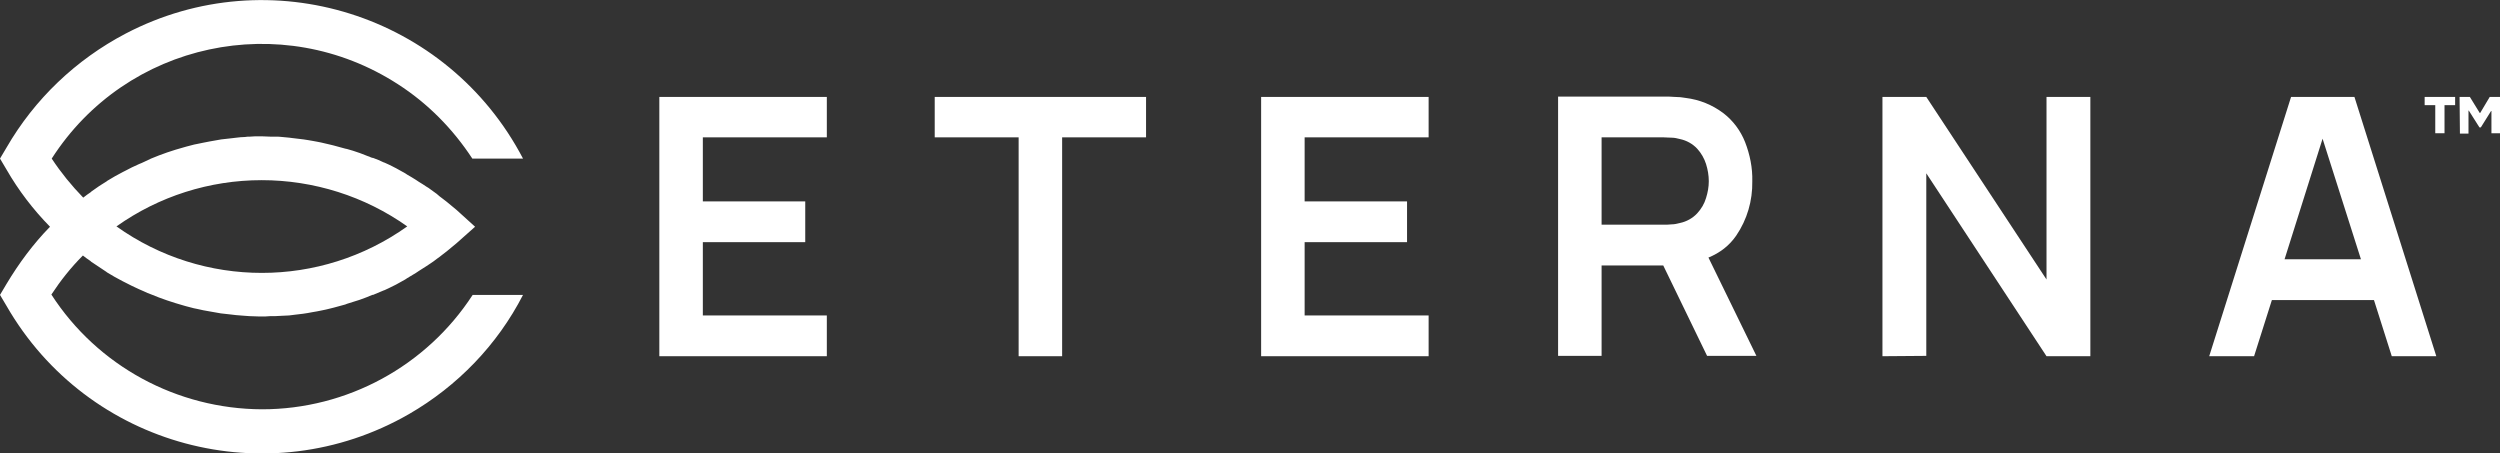 <?xml version="1.0" encoding="utf-8"?>
<!-- Generator: Adobe Illustrator 26.2.1, SVG Export Plug-In . SVG Version: 6.00 Build 0)  -->
<svg version="1.1" id="Livello_1" xmlns="http://www.w3.org/2000/svg" xmlns:xlink="http://www.w3.org/1999/xlink" x="0px" y="0px"
	 viewBox="0 0 729.9 132.4" style="enable-background:new 0 0 729.9 132.4;" xml:space="preserve">
<rect x="0" y="0" width="729.9" height="132.4" fill="#333333" stroke="none"/>
<style type="text/css">
	.st0{fill:#FFFFFF;}
</style>
<g>
	<polygon class="st0" points="192.5,104 241.4,104 241.4,92.1 205.2,92.1 205.2,70.7 235.1,70.7 235.1,58.8 205.2,58.8 205.2,40.1 
		241.4,40.1 241.4,28.3 192.5,28.3 	"/>
	<polygon class="st0" points="272.9,40.1 297.4,40.1 297.4,104 310.1,104 310.1,40.1 334.6,40.1 334.6,28.3 272.9,28.3 	"/>
	<polygon class="st0" points="368.2,104 417.1,104 417.1,92.1 380.9,92.1 380.9,70.7 410.8,70.7 410.8,58.8 380.9,58.8 380.9,40.1 
		417.1,40.1 417.1,28.3 368.2,28.3 	"/>
	<path class="st0" d="M506.9,68.8c3.2-4.7,4.8-10.2,4.7-15.9c0.1-3.9-0.7-7.8-2.1-11.4c-1.3-3.3-3.5-6.3-6.4-8.5
		c-3.2-2.4-6.9-3.9-10.9-4.4c-1.1-0.2-2.1-0.3-3.2-0.3c-1.2-0.1-2.1-0.1-2.8-0.1h-31.3v75.7h12.7V77.5h18l12.8,26.4h14.4l-14-28.7
		C502.2,73.8,504.9,71.7,506.9,68.8z M467.6,65.7V40.1h18.1c0.7,0,1.5,0.1,2.4,0.1c0.8,0,1.6,0.2,2.4,0.4c1.9,0.4,3.7,1.4,5,2.8
		c1.2,1.3,2.1,2.9,2.6,4.5s0.8,3.3,0.8,5s-0.3,3.3-0.8,4.9c-0.5,1.7-1.4,3.2-2.6,4.5c-1.3,1.4-3.1,2.4-5,2.8
		c-0.8,0.2-1.6,0.4-2.4,0.4c-0.9,0.1-1.7,0.1-2.4,0.1h-18.1V65.7z"/>
	<polygon class="st0" points="597.5,81.6 562.4,28.3 549.6,28.3 549.6,104 562.4,103.9 562.4,50.6 597.5,104 610.3,104 610.3,28.3 
		597.5,28.3 	"/>
	<path class="st0" d="M668.9,28.3L645,104h13.1l5.2-16.4h29.8l5.2,16.4h13l-23.9-75.7H668.9z M667,75.7l11.1-35.2l11.2,35.2H667z"/>
	<path class="st0" d="M116.2,24.6c8.7,5.6,16,13,21.7,21.7h14.8c-22-42.1-73.9-58.5-116-36.5C22.2,17.4,10.1,28.9,1.9,43.1L0,46.3
		l1.9,3.2c3.5,6.1,7.8,11.7,12.7,16.7c-4.9,5-9.1,10.7-12.7,16.7L0,86.1l1.9,3.2c23.7,41.2,76.3,55.3,117.5,31.6
		c14.2-8.2,25.8-20.2,33.3-34.8H138c-13.5,20.8-36.7,33.4-61.5,33.4c-24.8-0.1-48-12.6-61.5-33.5c2.7-4.1,5.7-7.9,9.2-11.4
		c0.7,0.6,1.5,1.1,2.2,1.6l0.2,0.2c1.5,1,3,2,4.5,3l0.1,0.1c1.5,0.9,3,1.8,4.6,2.6l0.6,0.3c1.4,0.7,2.7,1.4,4.1,2l1.6,0.7
		c0.6,0.3,1.3,0.6,1.9,0.8c3.1,1.3,6.4,2.4,9.6,3.3l0.7,0.2l2.3,0.6l1,0.2c1.2,0.3,2.3,0.5,3.5,0.7l1.7,0.3l1.7,0.3
		c0.9,0.1,1.8,0.2,2.7,0.3l1.7,0.2c0.8,0.1,1.7,0.1,2.5,0.2l1.4,0.1c1,0,2,0.1,2.9,0.1h0.6c0.9,0,1.7,0,2.6-0.1c0.5,0,1,0,1.4,0
		c0.7,0,1.3-0.1,2-0.1l2.1-0.1l1.6-0.2c0.8-0.1,1.7-0.2,2.5-0.3l1.3-0.2c0.9-0.2,1.8-0.3,2.8-0.5l1-0.2c1-0.2,2-0.4,3.1-0.7l0.8-0.2
		c1.1-0.3,2.2-0.6,3.3-0.9l0.5-0.2c1.2-0.4,2.3-0.7,3.5-1.1l0.3-0.1c1.2-0.4,2.4-0.9,3.6-1.4h0.1h0.1c1-0.4,2.1-0.9,3.1-1.3l0.3-0.1
		c1-0.5,2-0.9,2.9-1.4l0.4-0.2c0.9-0.5,1.8-1,2.7-1.5l0.6-0.4c0.8-0.5,1.7-1,2.5-1.5l0.9-0.6c0.7-0.5,1.5-0.9,2.2-1.4l1.2-0.8
		c0.6-0.4,1.2-0.8,1.8-1.3c0.6-0.4,1.1-0.8,1.6-1.2s0.9-0.7,1.3-1c1-0.8,1.9-1.6,2.9-2.4l5.4-4.8l-5.4-4.9c-1-0.8-1.9-1.6-2.9-2.4
		c-0.4-0.3-0.9-0.7-1.3-1s-1.1-0.8-1.6-1.3c-0.6-0.4-1.2-0.9-1.8-1.3c-0.4-0.3-0.8-0.6-1.2-0.8c-0.7-0.5-1.4-0.9-2.2-1.4
		c-0.3-0.2-0.6-0.4-0.9-0.6c-0.8-0.5-1.6-1-2.5-1.5l-0.6-0.4c-0.9-0.5-1.8-1-2.7-1.5l-0.4-0.2c-1-0.5-1.9-1-2.9-1.4l-0.3-0.1
		c-1-0.5-2-0.9-3.1-1.3h-0.1h-0.1c-1.2-0.5-2.4-0.9-3.6-1.4l-0.3-0.1c-1.2-0.4-2.3-0.8-3.5-1.1l-0.5-0.1c-1.1-0.3-2.2-0.6-3.3-0.9
		l-0.8-0.2c-1-0.2-2-0.5-3-0.7c-0.3-0.1-0.7-0.1-1-0.2c-0.9-0.2-1.8-0.3-2.8-0.5c-0.4-0.1-0.9-0.1-1.3-0.2c-0.8-0.1-1.6-0.2-2.5-0.3
		c-0.6-0.1-1.1-0.1-1.6-0.2c-0.7-0.1-1.4-0.1-2.1-0.2s-1.3-0.1-2-0.1c-0.5,0-1,0-1.4,0c-0.8,0-1.7-0.1-2.6-0.1h-0.6
		c-1,0-2,0-2.9,0.1c-0.5,0-0.9,0-1.4,0.1c-0.8,0-1.7,0.1-2.5,0.2l-1.7,0.2c-0.9,0.1-1.8,0.2-2.7,0.3L62.9,41l-1.7,0.3
		c-1.2,0.2-2.4,0.5-3.5,0.7l-1,0.2c-0.8,0.2-1.6,0.4-2.3,0.6L53.7,43c-3.3,0.9-6.5,2-9.6,3.3c-0.7,0.3-1.3,0.6-1.9,0.9
		c-0.6,0.3-1.1,0.5-1.6,0.7c-1.4,0.6-2.8,1.3-4.1,2l-0.6,0.3c-1.6,0.8-3.1,1.7-4.6,2.6l-0.1,0.1c-1.5,0.9-3,1.9-4.5,3l-0.2,0.2
		c-0.7,0.5-1.5,1-2.2,1.6c-3.4-3.5-6.5-7.3-9.2-11.4C36.9,12.3,82.2,2.6,116.2,24.6z M76.4,52.6c15.2,0,30.1,4.7,42.5,13.5
		c-25.4,18.1-59.5,18.1-84.9,0C46.4,57.3,61.2,52.6,76.4,52.6z"/>
	<polygon class="st0" points="707.9,30.7 711,30.7 711,38.9 713.7,38.9 713.7,30.7 716.8,30.7 716.8,28.3 707.9,28.3 	"/>
	<polygon class="st0" points="726.9,28.3 724.1,33 724,33 721.1,28.3 718.1,28.3 718.2,39 720.7,39 720.7,32.3 720.8,32.3 
		723.9,37.2 724.3,37.2 727.3,32.4 727.4,32.4 727.4,38.9 729.9,38.9 729.9,28.3 	"/>
</g>
</svg>

